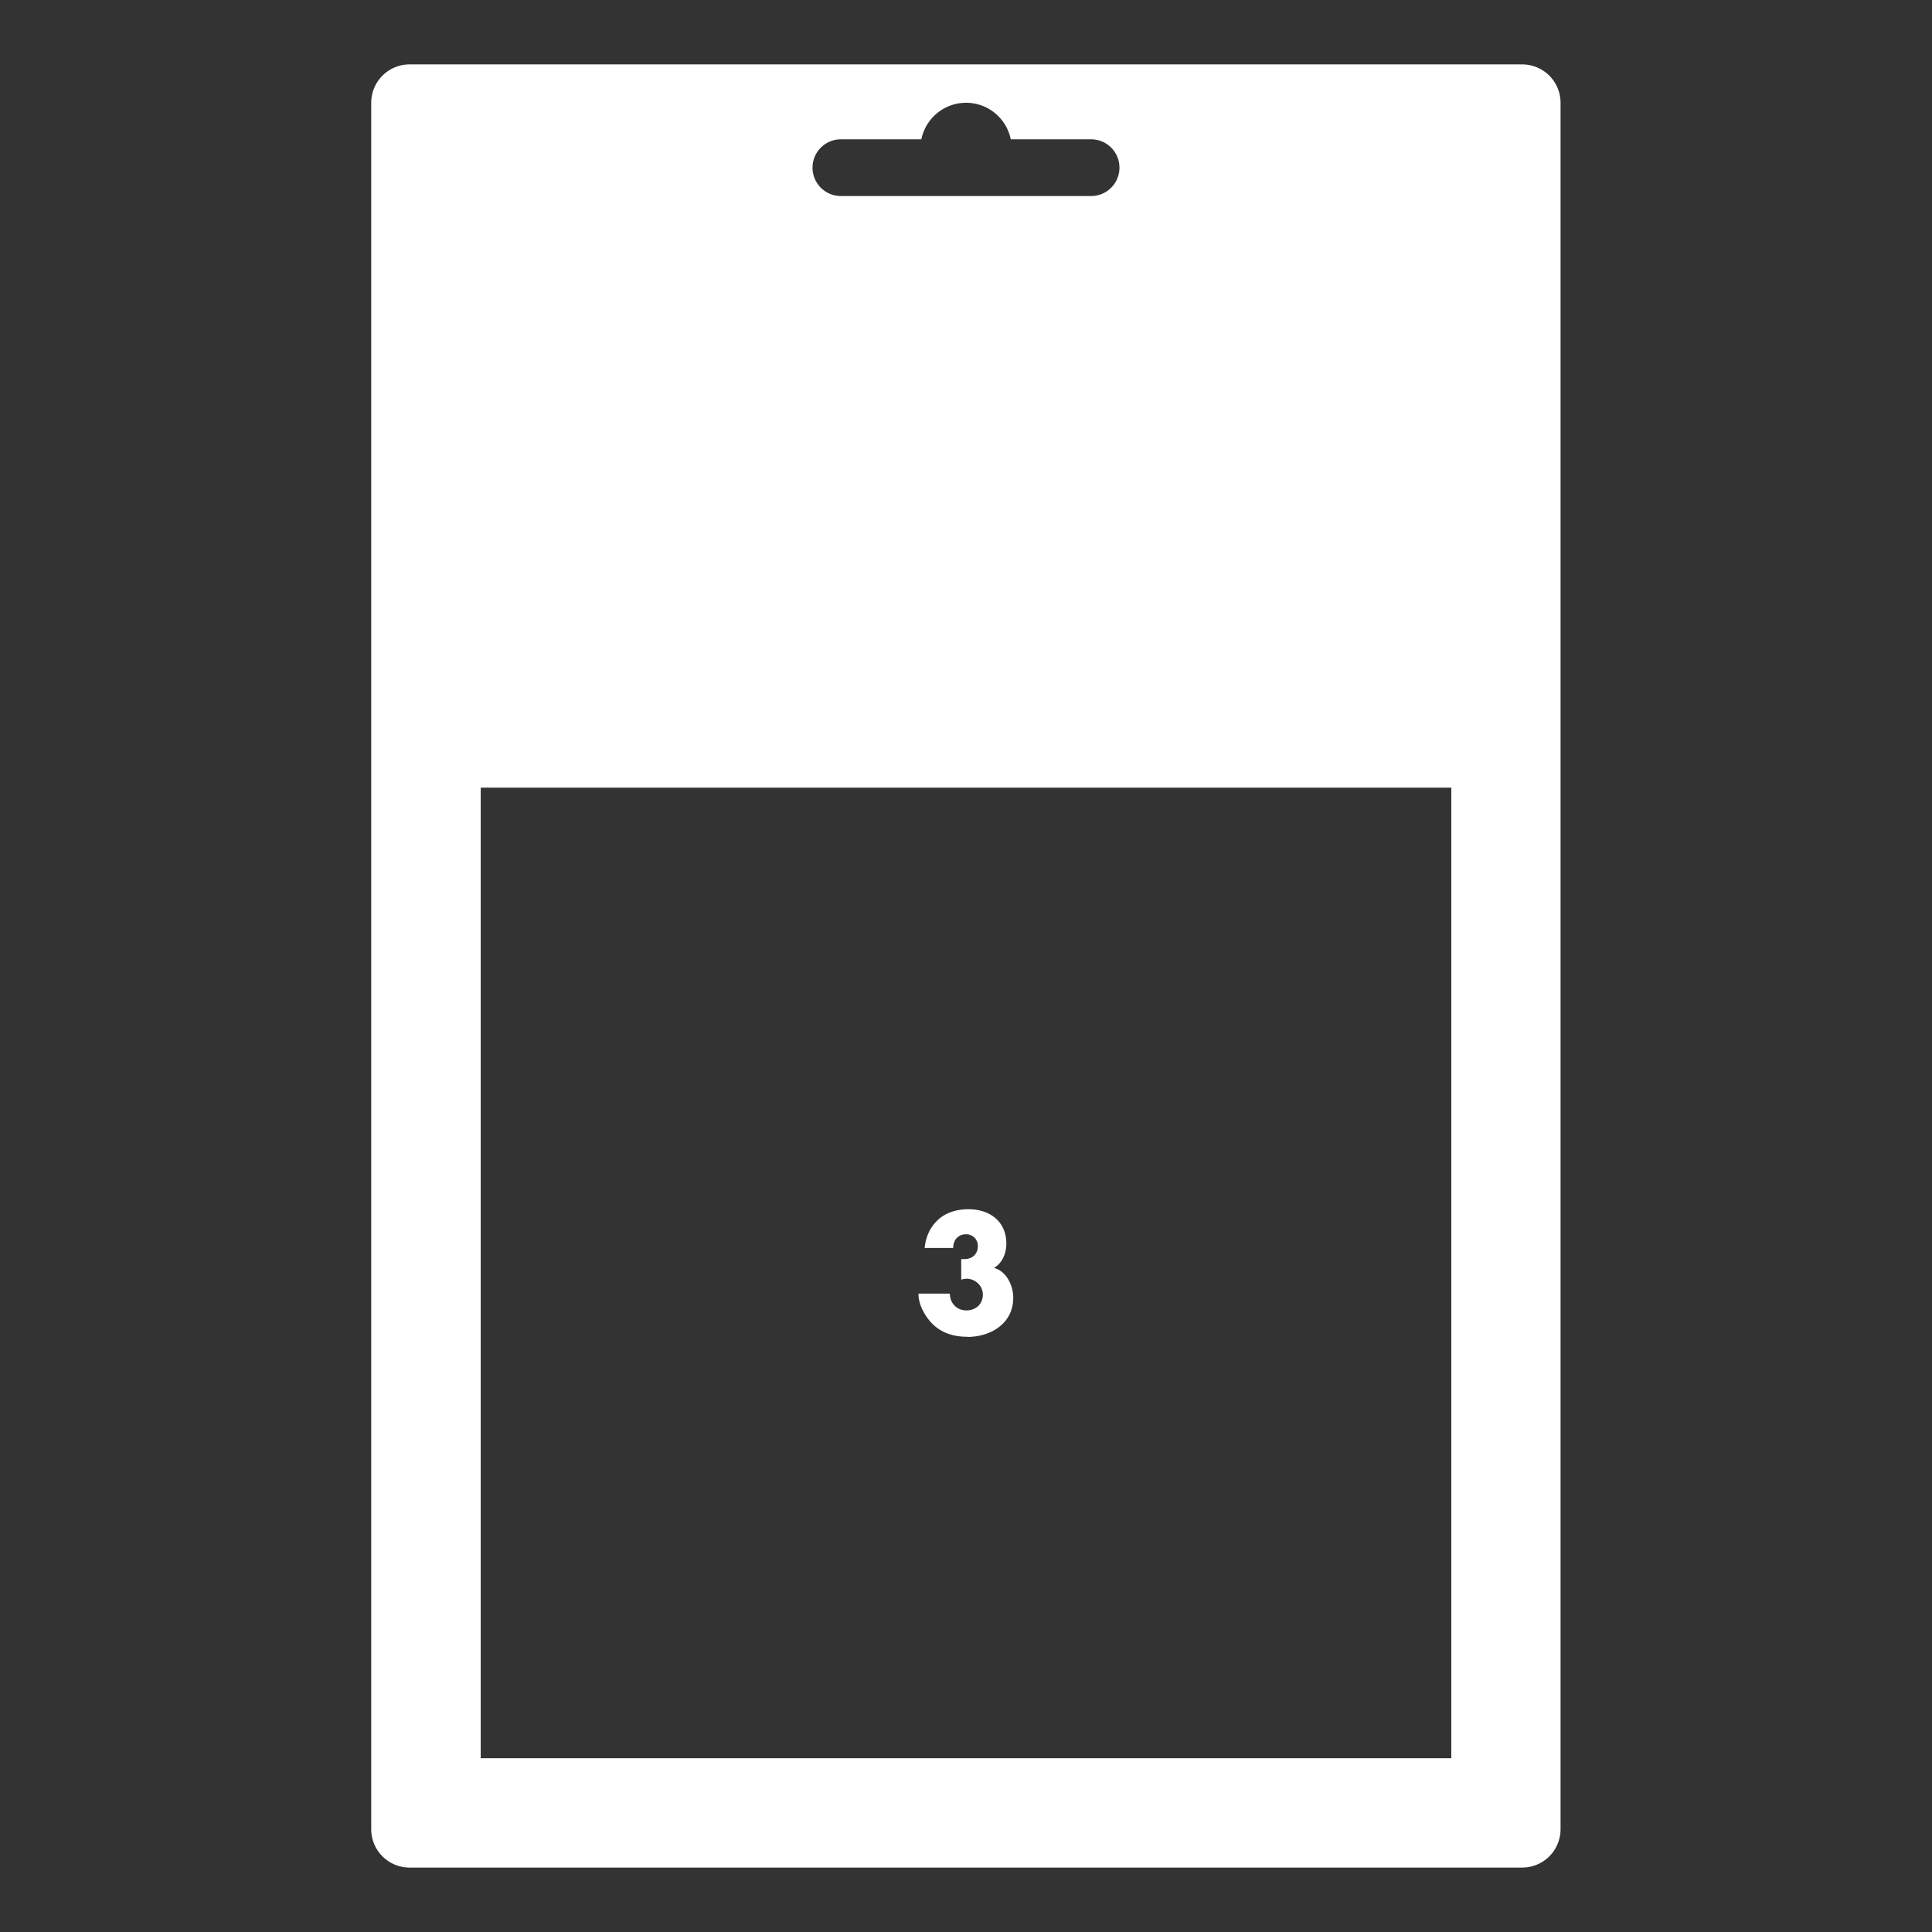 <svg xmlns="http://www.w3.org/2000/svg" viewBox="0 0 150 150" fill="#fff"><rect x="0" y="0" width="150" height="150" fill="#333333" stroke="none"/><path d="M118.2 5H31.8a2.98 2.98 0 0 0-2.979 2.979v134.04a2.98 2.98 0 0 0 2.978 2.98h86.383a2.98 2.98 0 0 0 2.979-2.979V7.98a2.98 2.98 0 0 0-2.98-2.98zm-52.905 5.816h6.238A3.55 3.55 0 0 1 75 7.979c1.716 0 3.147 1.218 3.475 2.837h6.237a2.2 2.2 0 0 1 2.202 2.202c0 1.216-.986 2.202-2.202 2.202H65.287a2.202 2.202 0 1 1 0-4.404zm47.392 125.692H37.322V61.15h75.357v75.357zM75.1 103.786c-1.047 0-1.997-.28-2.74-1.035-.548-.56-1.072-1.5-1.047-2.314h2.436c0 .73.523 1.303 1.28 1.303.73 0 1.28-.487 1.28-1.23 0-.694-.597-1.23-1.267-1.23-.146 0-.28.037-.414.073v-1.595h.244c.6 0 1.047-.378 1.047-1a.89.89 0 0 0-.938-.926c-.6 0-.986.463-.974 1.06H71.79c.097-.962.487-1.693 1.07-2.216s1.4-.792 2.338-.792c1.644 0 2.935.95 2.935 2.667 0 .73-.292 1.5-.962 1.888.974.256 1.498 1.376 1.498 2.314 0 2-1.74 3.045-3.568 3.045z"/></svg>